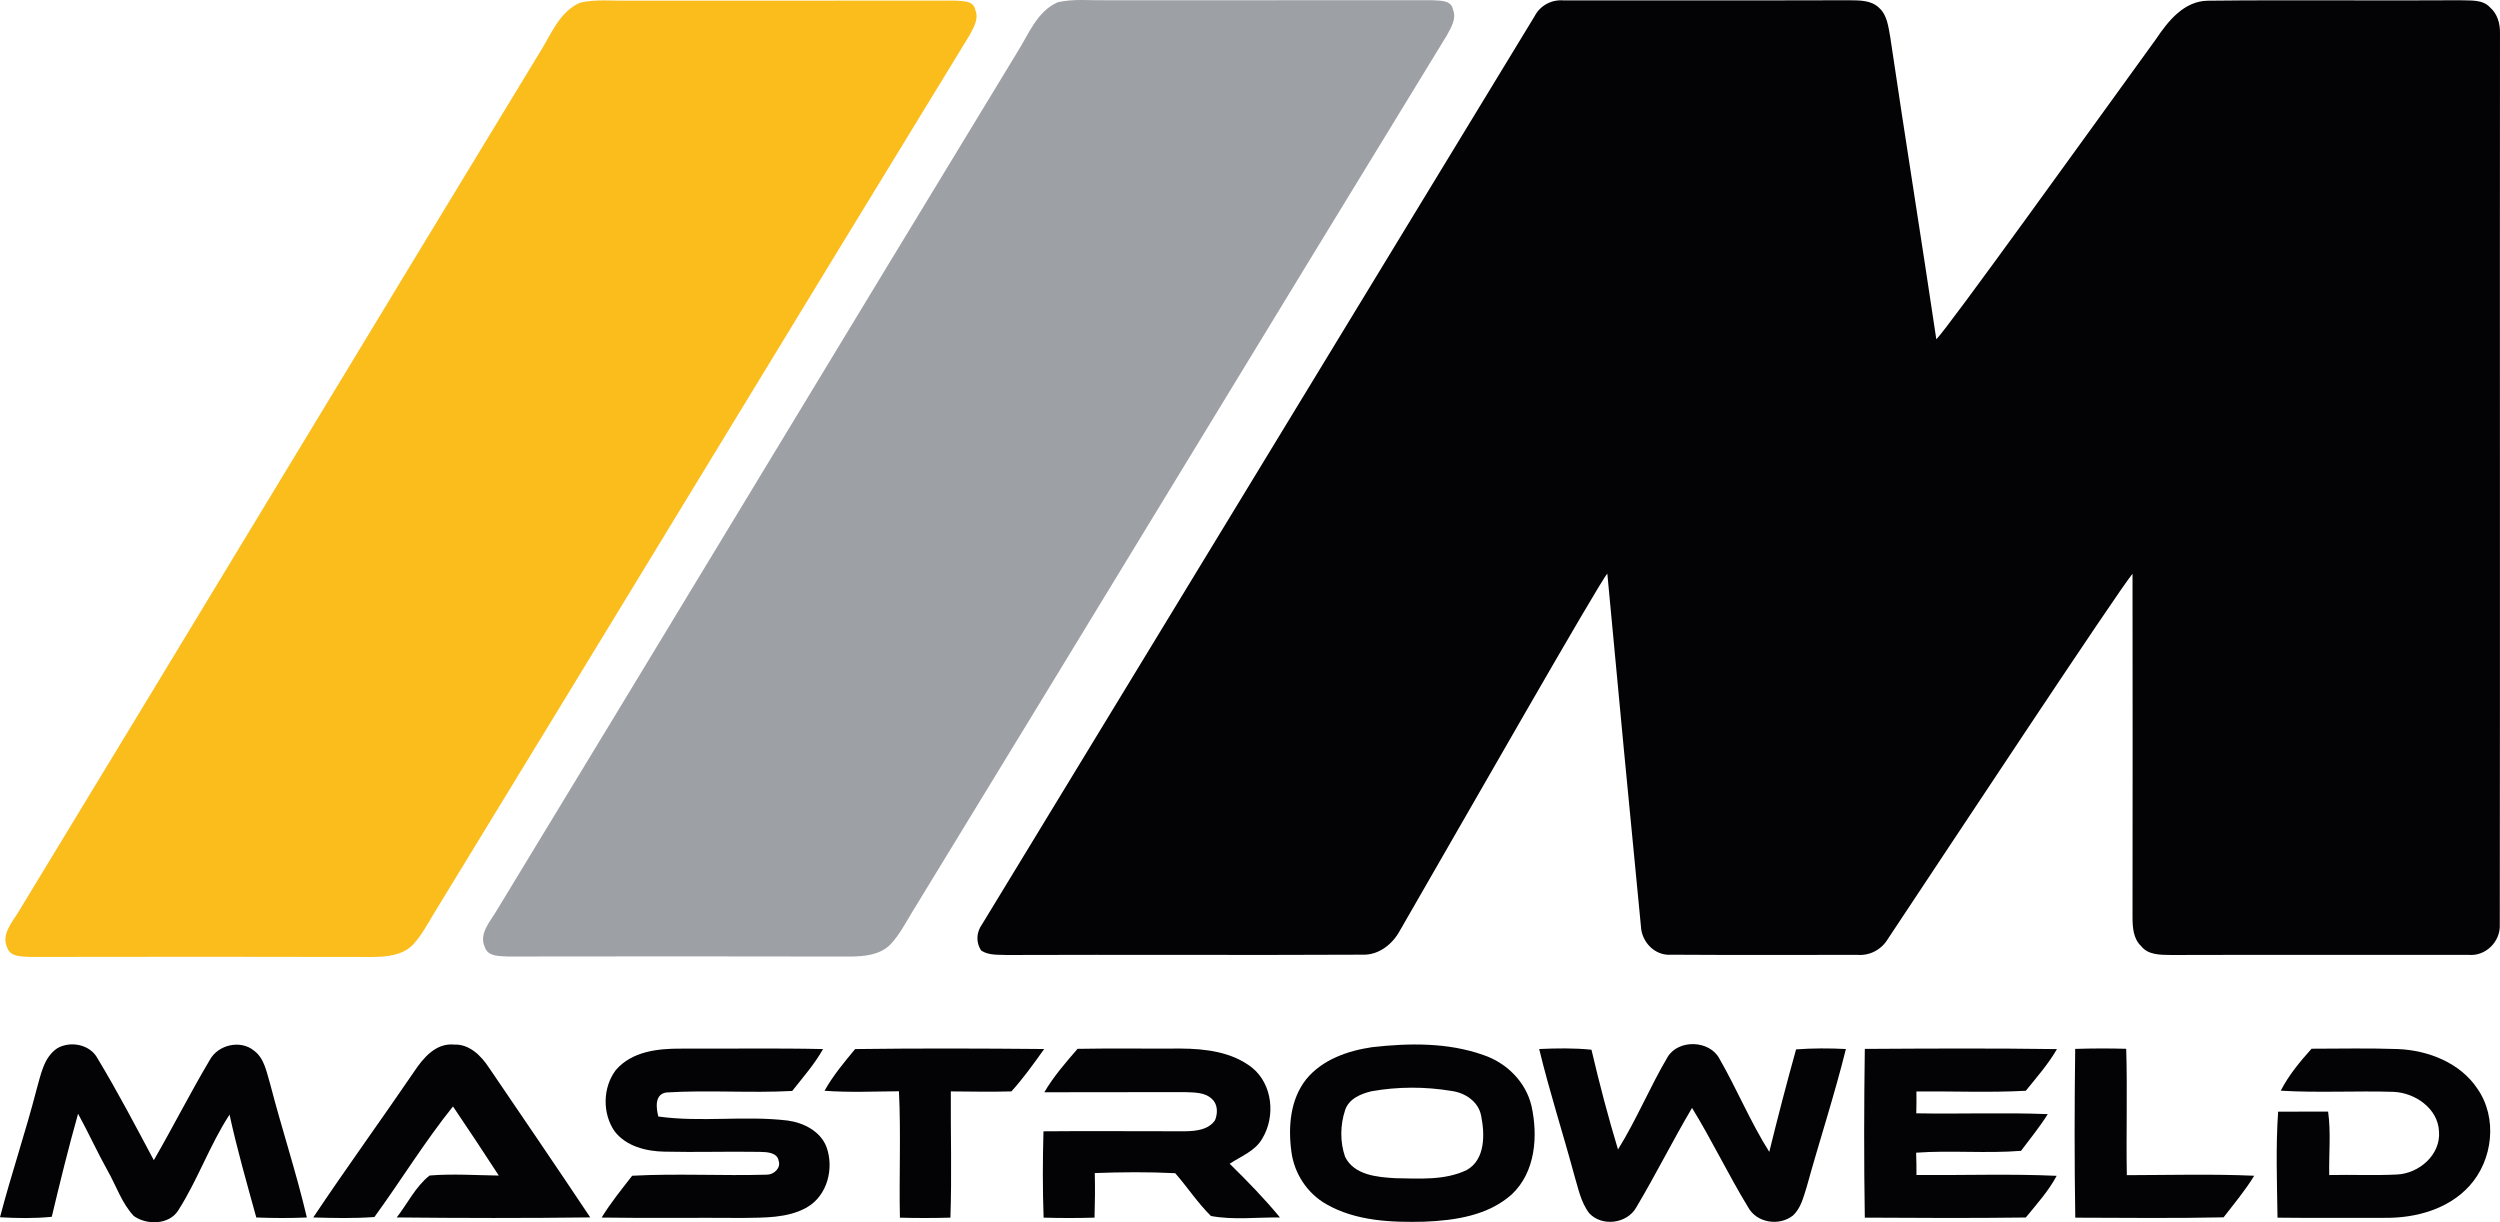 <svg xmlns:xlink="http://www.w3.org/1999/xlink" xmlns="http://www.w3.org/2000/svg" fill="none" fill-rule="evenodd" stroke="black" stroke-width="0.501" stroke-linejoin="bevel" stroke-miterlimit="10" font-family="Times New Roman" font-size="16" style="font-variant-ligatures:none" width="187.501pt" height="91.671pt" viewBox="33.688 -559.58 187.501 91.671"><defs> </defs><g id="Layer 1" transform="scale(1 -1)"><g id="Group" fill-rule="nonzero" stroke-linejoin="miter" stroke="none" stroke-width="0.31"><g id="Group_1" fill="#030305"><path d="M 148.789,558.373 C 149.211,559.184 150.074,559.63 150.981,559.549 C 158.113,559.564 165.244,559.537 172.375,559.561 C 173.137,559.549 174.013,559.577 174.608,559.005 C 175.24,558.45 175.313,557.561 175.459,556.789 C 176.573,549.228 177.79,541.689 178.913,534.133 C 179.764,534.956 190.62,550.065 195.386,556.643 C 196.292,557.995 197.481,559.497 199.27,559.527 C 205.574,559.598 211.877,559.518 218.18,559.561 C 218.942,559.521 219.867,559.653 220.442,559.026 C 220.997,558.545 221.204,557.803 221.188,557.089 C 221.167,534.803 221.201,512.517 221.173,490.229 C 221.231,488.951 220.096,487.829 218.805,487.967 C 211.37,487.952 203.935,487.979 196.501,487.955 C 195.727,487.97 194.81,487.945 194.281,488.614 C 193.671,489.184 193.628,490.056 193.628,490.83 C 193.637,499.405 193.64,507.979 193.628,516.549 C 192.375,515.004 180.259,496.653 175.276,489.153 C 174.797,488.356 173.923,487.89 172.991,487.964 C 168.343,487.967 163.687,487.945 159.038,487.976 C 157.803,487.875 156.797,488.936 156.756,490.131 C 155.899,498.938 155.052,507.746 154.238,516.559 C 153.646,515.918 143.428,498.009 138.708,489.831 C 138.148,488.775 137.101,487.924 135.851,487.979 C 126.974,487.933 118.094,487.99 109.213,487.955 C 108.567,487.985 107.854,487.912 107.287,488.283 C 106.864,488.881 106.916,489.664 107.335,490.243 C 121.165,512.946 134.963,535.672 148.789,558.373 Z" marker-start="none" marker-end="none"></path><path d="M 37.972,480.953 C 38.959,481.536 40.445,481.257 41.005,480.198 C 42.507,477.709 43.856,475.131 45.224,472.565 C 46.66,475.047 47.954,477.611 49.419,480.077 C 50.035,481.223 51.715,481.619 52.737,480.783 C 53.528,480.201 53.677,479.162 53.95,478.282 C 54.817,474.93 55.913,471.64 56.702,468.268 C 55.436,468.213 54.173,468.219 52.91,468.268 C 52.204,470.832 51.468,473.385 50.904,475.982 C 49.419,473.707 48.524,471.097 47.06,468.808 C 46.386,467.708 44.695,467.684 43.727,468.377 C 42.832,469.321 42.423,470.602 41.791,471.721 C 40.996,473.14 40.327,474.624 39.544,476.048 C 38.821,473.491 38.188,470.906 37.57,468.319 C 36.278,468.191 34.982,468.21 33.688,468.285 C 34.531,471.509 35.607,474.67 36.439,477.899 C 36.755,478.986 36.966,480.27 37.972,480.953 Z" marker-start="none" marker-end="none"></path><path d="M 64.779,479.254 C 65.449,480.261 66.393,481.361 67.736,481.237 C 68.894,481.285 69.765,480.408 70.355,479.514 C 72.896,475.775 75.449,472.038 77.957,468.274 C 73.12,468.213 68.278,468.222 63.443,468.271 C 64.258,469.318 64.854,470.587 65.907,471.416 C 67.634,471.557 69.371,471.436 71.098,471.413 C 69.969,473.154 68.822,474.88 67.662,476.598 C 65.541,473.954 63.762,471.045 61.769,468.303 C 60.243,468.191 58.71,468.225 57.182,468.271 C 59.654,471.974 62.273,475.577 64.779,479.254 Z" marker-start="none" marker-end="none"></path><path d="M 136.588,481.041 C 139.365,481.355 142.286,481.401 144.955,480.449 C 146.688,479.864 148.124,478.44 148.549,476.639 C 149.05,474.379 148.855,471.683 147.077,470.006 C 145.301,468.406 142.8,468.043 140.501,467.952 C 138.012,467.891 135.374,468 133.161,469.266 C 131.734,470.073 130.756,471.569 130.546,473.188 C 130.289,475.042 130.45,477.108 131.648,478.629 C 132.853,480.106 134.758,480.771 136.588,481.041 M 136.548,477.735 C 135.748,477.545 134.845,477.168 134.57,476.316 C 134.202,475.2 134.183,473.931 134.57,472.817 C 135.253,471.442 136.971,471.296 138.325,471.215 C 140.116,471.191 142.035,471.03 143.695,471.828 C 145.1,472.618 145.051,474.521 144.775,475.899 C 144.57,476.964 143.574,477.623 142.556,477.758 C 140.574,478.09 138.522,478.087 136.548,477.735 Z" marker-start="none" marker-end="none"></path><path d="M 158.762,480.307 C 159.573,481.649 161.904,481.573 162.641,480.186 C 163.959,477.896 164.971,475.429 166.384,473.188 C 167.017,475.76 167.682,478.325 168.395,480.877 C 169.639,480.966 170.884,480.969 172.131,480.903 C 171.264,477.413 170.138,473.992 169.181,470.525 C 168.942,469.785 168.755,468.959 168.16,468.415 C 167.129,467.6 165.443,467.857 164.801,469.033 C 163.316,471.469 162.084,474.057 160.592,476.486 C 159.138,474.029 157.863,471.466 156.401,469.011 C 155.711,467.802 153.847,467.563 152.891,468.576 C 152.244,469.405 152.055,470.475 151.755,471.46 C 150.903,474.614 149.894,477.729 149.127,480.903 C 150.434,480.963 151.743,480.984 153.049,480.851 C 153.637,478.34 154.29,475.841 155.039,473.37 C 156.425,475.599 157.426,478.046 158.762,480.307 Z" marker-start="none" marker-end="none"></path><path d="M 79.87,479.32 C 81.068,480.727 83.03,480.944 84.763,480.932 C 88.313,480.917 91.867,480.978 95.418,480.9 C 94.776,479.761 93.91,478.781 93.105,477.758 C 89.964,477.588 86.806,477.839 83.671,477.645 C 82.769,477.517 82.897,476.489 83.062,475.841 C 86.274,475.392 89.539,475.924 92.759,475.54 C 93.95,475.379 95.216,474.745 95.671,473.565 C 96.262,471.949 95.74,469.903 94.195,469.019 C 92.745,468.207 91.016,468.263 89.407,468.234 C 85.874,468.263 82.343,468.207 78.812,468.263 C 79.489,469.368 80.306,470.377 81.102,471.399 C 84.469,471.58 87.844,471.382 91.214,471.479 C 91.712,471.476 92.261,471.965 92.094,472.492 C 91.991,473.166 91.193,473.175 90.67,473.189 C 88.279,473.231 85.89,473.149 83.501,473.206 C 82.144,473.234 80.653,473.603 79.787,474.728 C 78.855,476.066 78.889,478.019 79.87,479.32 Z" marker-start="none" marker-end="none"></path><path d="M 97.823,480.9 C 102.545,480.963 107.273,480.947 112,480.903 C 111.223,479.812 110.446,478.719 109.544,477.724 C 108.027,477.681 106.514,477.715 105,477.724 C 104.982,474.567 105.078,471.41 104.97,468.257 C 103.704,468.222 102.444,468.219 101.181,468.254 C 101.115,471.413 101.265,474.576 101.109,477.735 C 99.25,477.718 97.386,477.635 95.529,477.772 C 96.163,478.908 96.997,479.904 97.823,480.9 Z" marker-start="none" marker-end="none"></path><path d="M 114.506,480.917 C 117.079,480.966 119.648,480.92 122.22,480.938 C 124.08,480.929 126.091,480.69 127.599,479.502 C 129.141,478.245 129.363,475.847 128.361,474.19 C 127.832,473.252 126.77,472.866 125.915,472.299 C 127.228,471.011 128.516,469.69 129.688,468.268 C 127.964,468.294 126.203,468.064 124.508,468.38 C 123.516,469.362 122.745,470.541 121.83,471.589 C 119.821,471.692 117.806,471.674 115.796,471.6 C 115.828,470.484 115.81,469.37 115.778,468.257 C 114.503,468.219 113.231,468.219 111.959,468.257 C 111.882,470.414 111.888,472.575 111.949,474.731 C 115.482,474.766 119.013,474.728 122.548,474.734 C 123.349,474.745 124.324,474.831 124.816,475.565 C 125.024,476.063 125.03,476.734 124.615,477.125 C 124.077,477.681 123.237,477.638 122.532,477.672 C 119.025,477.669 115.519,477.66 112.012,477.66 C 112.708,478.846 113.609,479.882 114.506,480.917 Z" marker-start="none" marker-end="none"></path><path d="M 173.549,480.912 C 178.353,480.941 183.157,480.966 187.96,480.897 C 187.308,479.766 186.44,478.784 185.624,477.772 C 182.894,477.623 180.155,477.747 177.421,477.718 C 177.427,477.174 177.424,476.63 177.411,476.081 C 180.696,476.017 183.986,476.152 187.271,476.02 C 186.667,475.053 185.945,474.175 185.265,473.267 C 182.647,473.057 180.018,473.318 177.399,473.128 C 177.418,472.571 177.427,472.014 177.424,471.454 C 180.927,471.425 184.434,471.552 187.939,471.393 C 187.323,470.24 186.44,469.272 185.624,468.266 C 181.6,468.213 177.572,468.234 173.549,468.257 C 173.48,472.475 173.491,476.694 173.549,480.912 Z" marker-start="none" marker-end="none"></path><path d="M 189.329,480.912 C 190.601,480.953 191.877,480.957 193.155,480.92 C 193.25,477.761 193.145,474.602 193.201,471.442 C 196.383,471.448 199.572,471.54 202.754,471.399 C 202.078,470.291 201.245,469.299 200.456,468.279 C 196.749,468.2 193.043,468.245 189.335,468.254 C 189.267,472.472 189.273,476.694 189.329,480.912 Z" marker-start="none" marker-end="none"></path><path d="M 207.056,480.926 C 209.226,480.932 211.395,480.975 213.562,480.9 C 215.827,480.796 218.201,479.87 219.498,477.922 C 221.021,475.735 220.662,472.575 218.892,470.631 C 217.32,468.898 214.895,468.228 212.618,468.242 C 209.913,468.245 207.207,468.222 204.502,468.254 C 204.464,470.903 204.366,473.559 204.548,476.202 C 205.796,476.215 207.045,476.202 208.297,476.212 C 208.516,474.633 208.349,473.039 208.38,471.451 C 210.074,471.491 211.77,471.407 213.459,471.491 C 215.122,471.566 216.756,472.976 216.614,474.728 C 216.534,476.452 214.812,477.626 213.203,477.691 C 210.383,477.778 207.56,477.608 204.746,477.778 C 205.344,478.945 206.185,479.954 207.056,480.926 Z" marker-start="none" marker-end="none"></path></g><g id="Group_2" fill="#9da0a5"><path d="M 113.033,559.416 C 114.216,559.682 115.444,559.54 116.648,559.561 C 124.808,559.558 132.966,559.558 141.126,559.564 C 141.68,559.518 142.533,559.595 142.662,558.865 C 142.945,558.182 142.515,557.506 142.199,556.922 C 128.796,535.019 115.482,513.064 102.091,491.155 C 101.59,490.332 101.141,489.457 100.473,488.75 C 99.697,487.952 98.516,487.852 97.469,487.837 C 88.898,487.858 80.328,487.852 71.76,487.84 C 71.153,487.884 70.297,487.818 70.055,488.531 C 69.572,489.558 70.47,490.477 70.949,491.307 C 83.983,512.748 96.943,534.233 109.987,555.67 C 110.838,557.014 111.47,558.747 113.033,559.416 Z" marker-start="none" marker-end="none"></path></g><g id="Group_3" fill="#fbbd1c"><path d="M 77.209,559.385 C 78.391,559.65 79.62,559.509 80.825,559.53 C 88.983,559.527 97.143,559.527 105.301,559.534 C 105.856,559.486 106.71,559.564 106.837,558.833 C 107.122,558.149 106.691,557.475 106.376,556.89 C 92.973,534.988 79.657,513.033 66.266,491.124 C 65.765,490.301 65.316,489.426 64.648,488.719 C 63.874,487.921 62.692,487.821 61.645,487.806 C 53.075,487.829 44.504,487.821 35.935,487.809 C 35.33,487.852 34.472,487.788 34.231,488.5 C 33.748,489.527 34.645,490.446 35.126,491.276 C 48.16,512.717 61.12,534.202 74.164,555.639 C 75.014,556.983 75.646,558.717 77.209,559.385 Z" marker-start="none" marker-end="none"></path></g></g></g></svg>